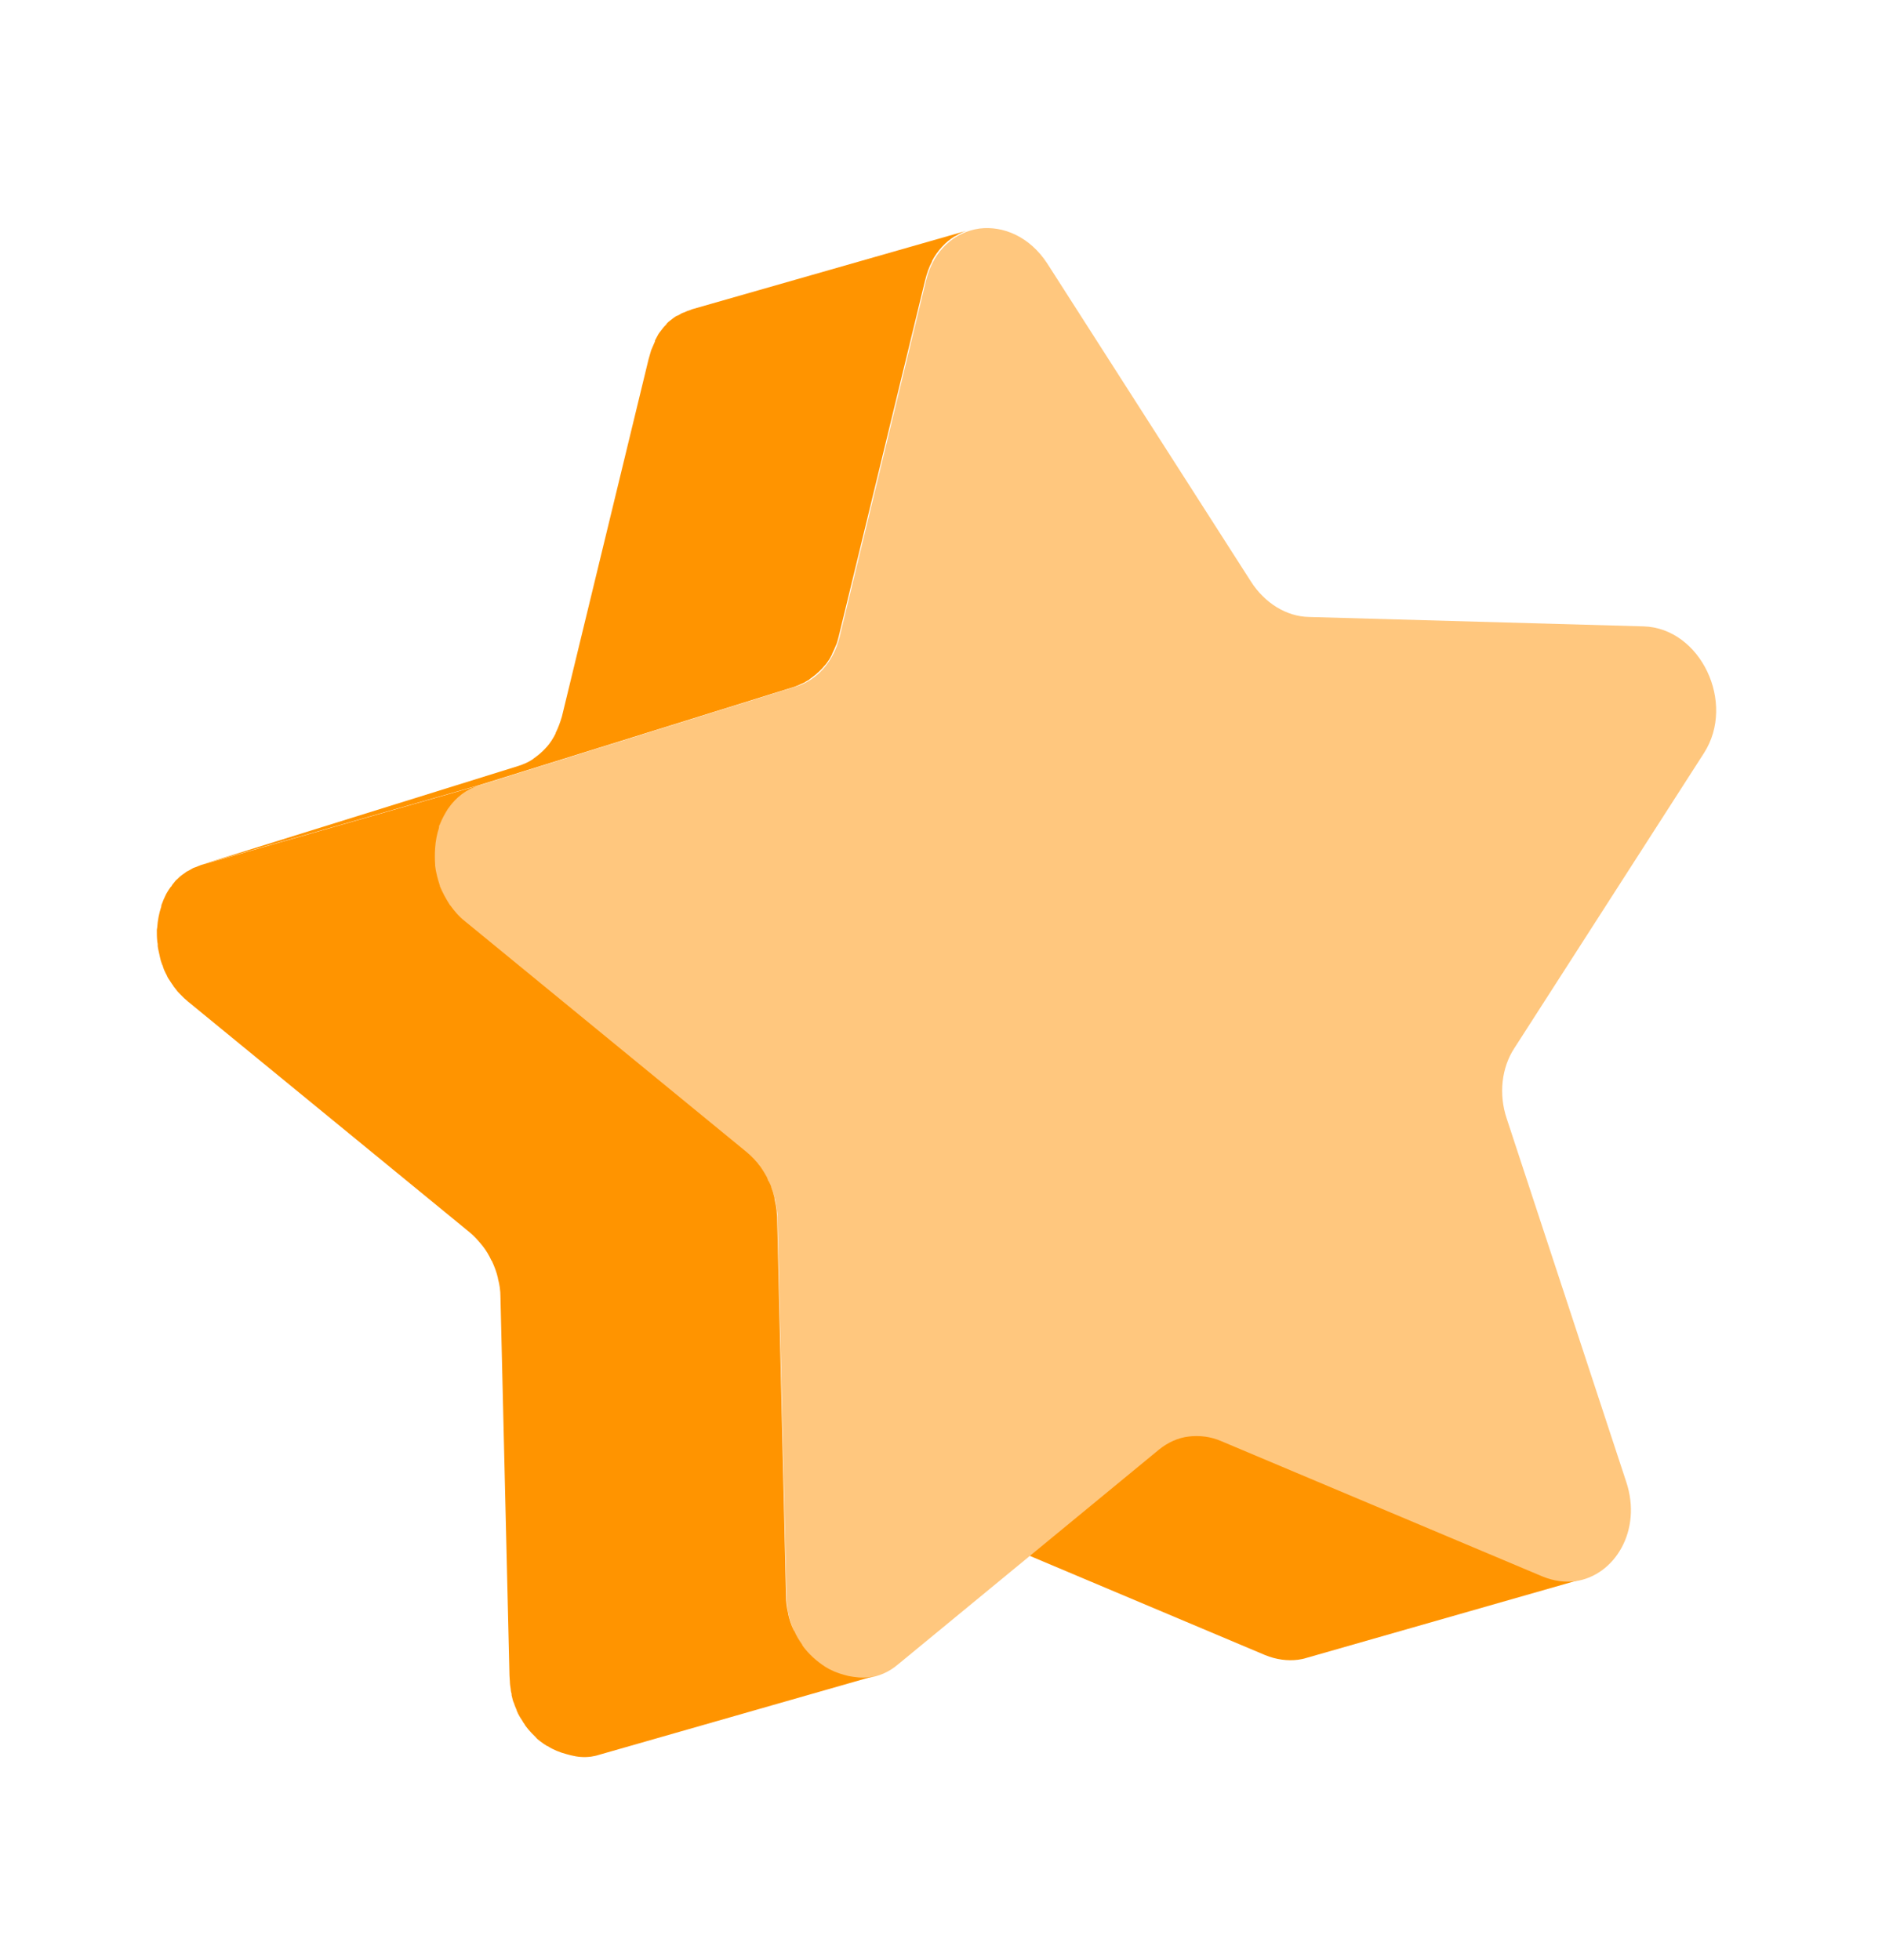 <svg width="24" height="25" viewBox="0 0 24 25" fill="none" xmlns="http://www.w3.org/2000/svg">
<path d="M11.516 19.345L15.054 18.333C15.087 18.322 15.12 18.316 15.158 18.311C15.294 18.295 15.441 18.311 15.577 18.371L19.671 20.096C19.818 20.156 19.959 20.173 20.09 20.156C20.123 20.151 20.161 20.145 20.194 20.135L16.655 21.147C16.622 21.158 16.59 21.163 16.552 21.169C16.421 21.185 16.279 21.169 16.132 21.109L12.039 19.383C11.902 19.323 11.755 19.302 11.619 19.323C11.581 19.329 11.549 19.34 11.516 19.345Z" fill="#FF9400"/>
<path d="M6.611 9.769C6.676 9.748 6.742 9.72 6.796 9.682C6.796 9.682 6.801 9.682 6.801 9.677C6.856 9.639 6.91 9.595 6.959 9.541C6.959 9.541 6.959 9.535 6.965 9.535C7.014 9.481 7.052 9.421 7.085 9.356V9.35C7.117 9.285 7.144 9.214 7.166 9.138L8.271 4.581C8.282 4.543 8.293 4.505 8.304 4.467C8.32 4.429 8.337 4.391 8.353 4.353C8.353 4.353 8.353 4.353 8.353 4.347C8.353 4.347 8.353 4.347 8.353 4.342C8.364 4.32 8.38 4.293 8.391 4.271C8.402 4.249 8.418 4.233 8.429 4.217C8.44 4.2 8.456 4.184 8.467 4.168L8.473 4.162C8.473 4.162 8.473 4.162 8.478 4.157C8.489 4.146 8.5 4.135 8.505 4.124C8.516 4.113 8.533 4.097 8.549 4.086C8.565 4.075 8.576 4.064 8.592 4.053C8.609 4.042 8.62 4.032 8.636 4.026H8.641C8.652 4.021 8.669 4.01 8.68 4.004C8.696 3.993 8.712 3.988 8.729 3.983C8.745 3.977 8.761 3.966 8.783 3.961C8.799 3.955 8.816 3.95 8.827 3.944L12.365 2.932C12.3 2.948 12.24 2.975 12.18 3.014C12.18 3.014 12.18 3.014 12.175 3.014C12.115 3.052 12.06 3.095 12.017 3.144C12.017 3.144 12.017 3.144 12.011 3.15C11.962 3.204 11.919 3.264 11.886 3.329C11.886 3.329 11.886 3.329 11.886 3.335C11.848 3.405 11.821 3.482 11.799 3.569L10.694 8.125C10.683 8.158 10.678 8.196 10.661 8.229C10.645 8.267 10.629 8.305 10.612 8.338V8.343C10.596 8.37 10.585 8.398 10.569 8.419C10.552 8.441 10.541 8.463 10.525 8.479C10.514 8.49 10.503 8.506 10.492 8.517L10.487 8.523L10.482 8.528C10.465 8.545 10.454 8.555 10.438 8.572C10.422 8.583 10.411 8.599 10.394 8.61C10.378 8.621 10.367 8.632 10.351 8.643C10.345 8.648 10.335 8.653 10.329 8.659C10.329 8.659 10.324 8.659 10.324 8.664C10.318 8.67 10.313 8.675 10.307 8.675C10.291 8.686 10.275 8.692 10.264 8.702C10.247 8.708 10.231 8.719 10.215 8.724C10.198 8.73 10.182 8.741 10.166 8.746C10.155 8.751 10.149 8.751 10.139 8.757L6.11 10.014L2.572 11.027L6.611 9.769Z" fill="#FF9400"/>
<path d="M12.49 2.915C12.18 2.959 11.908 3.182 11.81 3.574L10.705 8.131C10.629 8.436 10.422 8.675 10.149 8.757L6.121 10.014C5.435 10.227 5.326 11.255 5.93 11.762L9.518 14.701C9.758 14.898 9.905 15.213 9.915 15.534L10.03 20.363C10.041 21.011 10.574 21.468 11.075 21.398C11.206 21.381 11.336 21.327 11.451 21.229L14.777 18.491C14.891 18.398 15.022 18.338 15.158 18.322C15.294 18.305 15.441 18.322 15.577 18.382L19.671 20.107C19.818 20.167 19.959 20.183 20.09 20.167C20.591 20.096 20.945 19.519 20.738 18.899L19.214 14.266C19.11 13.956 19.148 13.618 19.312 13.368L21.729 9.606C22.142 8.964 21.685 8.011 20.961 7.989L16.693 7.869C16.404 7.864 16.127 7.69 15.953 7.418L13.356 3.362C13.133 3.019 12.795 2.877 12.49 2.915Z" fill="#FFC77E"/>
<path d="M2.011 12.045C2.011 12.029 2.005 12.018 2.005 12.001C2 11.952 2 11.909 2 11.86C2 11.849 2.005 11.838 2.005 11.827C2.011 11.74 2.027 11.653 2.054 11.571C2.06 11.56 2.054 11.55 2.06 11.544V11.539C2.06 11.533 2.065 11.533 2.065 11.528C2.076 11.495 2.093 11.457 2.109 11.424C2.12 11.397 2.136 11.375 2.152 11.348C2.158 11.337 2.169 11.326 2.174 11.316L2.18 11.31C2.185 11.305 2.191 11.299 2.191 11.294C2.201 11.277 2.218 11.261 2.229 11.245C2.24 11.228 2.256 11.217 2.267 11.207C2.278 11.196 2.294 11.179 2.31 11.168C2.321 11.158 2.332 11.152 2.348 11.141C2.348 11.141 2.348 11.141 2.354 11.136C2.37 11.125 2.381 11.114 2.397 11.109C2.414 11.098 2.43 11.092 2.446 11.081C2.463 11.07 2.479 11.065 2.495 11.06C2.512 11.054 2.534 11.043 2.55 11.038C2.561 11.032 2.572 11.032 2.583 11.027L6.121 10.014C6.034 10.042 5.958 10.08 5.892 10.129C5.827 10.178 5.767 10.238 5.724 10.303L5.718 10.308C5.675 10.374 5.637 10.444 5.609 10.515C5.609 10.521 5.604 10.521 5.604 10.526C5.598 10.537 5.598 10.548 5.598 10.559C5.571 10.64 5.555 10.728 5.549 10.815C5.544 10.885 5.544 10.956 5.549 11.027C5.549 11.032 5.549 11.038 5.549 11.043C5.56 11.13 5.582 11.212 5.609 11.294C5.609 11.294 5.609 11.294 5.609 11.299C5.642 11.381 5.686 11.463 5.735 11.539C5.735 11.539 5.735 11.544 5.74 11.544C5.794 11.62 5.854 11.691 5.931 11.751L9.518 14.691C9.534 14.707 9.551 14.718 9.567 14.734C9.583 14.751 9.6 14.767 9.616 14.783C9.632 14.8 9.643 14.816 9.66 14.832C9.665 14.838 9.67 14.849 9.676 14.854L9.681 14.86C9.687 14.865 9.692 14.876 9.698 14.881C9.709 14.898 9.719 14.914 9.73 14.93C9.741 14.947 9.752 14.963 9.763 14.985C9.774 15.001 9.785 15.023 9.79 15.039C9.79 15.045 9.796 15.05 9.796 15.056C9.796 15.056 9.796 15.061 9.801 15.061C9.807 15.072 9.812 15.083 9.817 15.094C9.828 15.115 9.834 15.132 9.839 15.153C9.845 15.175 9.856 15.197 9.861 15.219C9.866 15.241 9.872 15.262 9.877 15.279C9.877 15.279 9.877 15.279 9.877 15.284V15.29C9.883 15.317 9.888 15.344 9.894 15.371C9.899 15.404 9.905 15.437 9.905 15.464C9.905 15.486 9.91 15.502 9.91 15.524L10.024 20.352C10.024 20.434 10.035 20.51 10.052 20.581V20.587C10.068 20.657 10.09 20.728 10.122 20.793C10.122 20.793 10.122 20.799 10.128 20.799C10.155 20.864 10.193 20.924 10.231 20.978C10.231 20.978 10.231 20.978 10.231 20.984C10.313 21.098 10.411 21.185 10.52 21.256C10.596 21.305 10.678 21.338 10.759 21.36C10.781 21.365 10.797 21.37 10.819 21.376C10.906 21.392 10.988 21.403 11.075 21.392C11.108 21.387 11.14 21.381 11.173 21.37L7.634 22.383C7.602 22.394 7.569 22.399 7.536 22.405C7.449 22.416 7.368 22.41 7.281 22.388C7.259 22.383 7.242 22.378 7.221 22.372C7.139 22.35 7.057 22.318 6.981 22.269H6.976C6.949 22.252 6.916 22.23 6.889 22.209C6.867 22.192 6.845 22.176 6.829 22.154C6.812 22.138 6.796 22.122 6.78 22.105C6.763 22.089 6.753 22.073 6.736 22.056C6.725 22.04 6.709 22.024 6.698 22.007C6.698 22.007 6.698 22.002 6.693 22.002C6.693 22.002 6.693 22.002 6.693 21.996C6.682 21.98 6.671 21.969 6.665 21.953C6.655 21.937 6.644 21.92 6.633 21.904C6.622 21.888 6.616 21.871 6.606 21.855C6.6 21.844 6.595 21.828 6.589 21.817V21.811C6.589 21.806 6.584 21.806 6.584 21.8C6.578 21.784 6.567 21.762 6.562 21.746C6.557 21.724 6.546 21.708 6.54 21.686C6.535 21.664 6.529 21.643 6.524 21.621C6.524 21.615 6.524 21.615 6.524 21.61V21.605C6.518 21.583 6.513 21.566 6.513 21.545C6.508 21.512 6.502 21.479 6.502 21.447C6.502 21.419 6.497 21.398 6.497 21.37L6.382 16.542C6.382 16.46 6.371 16.384 6.35 16.308C6.35 16.308 6.35 16.308 6.35 16.302C6.333 16.226 6.306 16.155 6.273 16.084C6.273 16.084 6.273 16.079 6.268 16.079C6.235 16.008 6.197 15.943 6.148 15.883L6.143 15.877C6.094 15.818 6.045 15.763 5.985 15.714L2.397 12.774C2.381 12.758 2.365 12.747 2.348 12.731C2.332 12.715 2.31 12.693 2.294 12.677C2.278 12.66 2.261 12.644 2.25 12.627C2.24 12.611 2.223 12.595 2.212 12.579C2.212 12.573 2.207 12.573 2.207 12.568C2.207 12.568 2.207 12.562 2.201 12.562C2.196 12.551 2.185 12.54 2.18 12.53C2.169 12.513 2.158 12.497 2.147 12.48C2.136 12.464 2.131 12.448 2.12 12.426C2.109 12.41 2.103 12.388 2.093 12.372C2.087 12.355 2.082 12.339 2.076 12.323C2.076 12.323 2.076 12.323 2.076 12.317C2.076 12.317 2.076 12.312 2.071 12.312C2.065 12.29 2.054 12.268 2.049 12.246C2.044 12.225 2.038 12.203 2.033 12.176C2.027 12.148 2.022 12.127 2.016 12.099C2.016 12.088 2.011 12.078 2.011 12.061C2.011 12.056 2.011 12.05 2.011 12.045Z" fill="#FF9400"/>
</svg>
